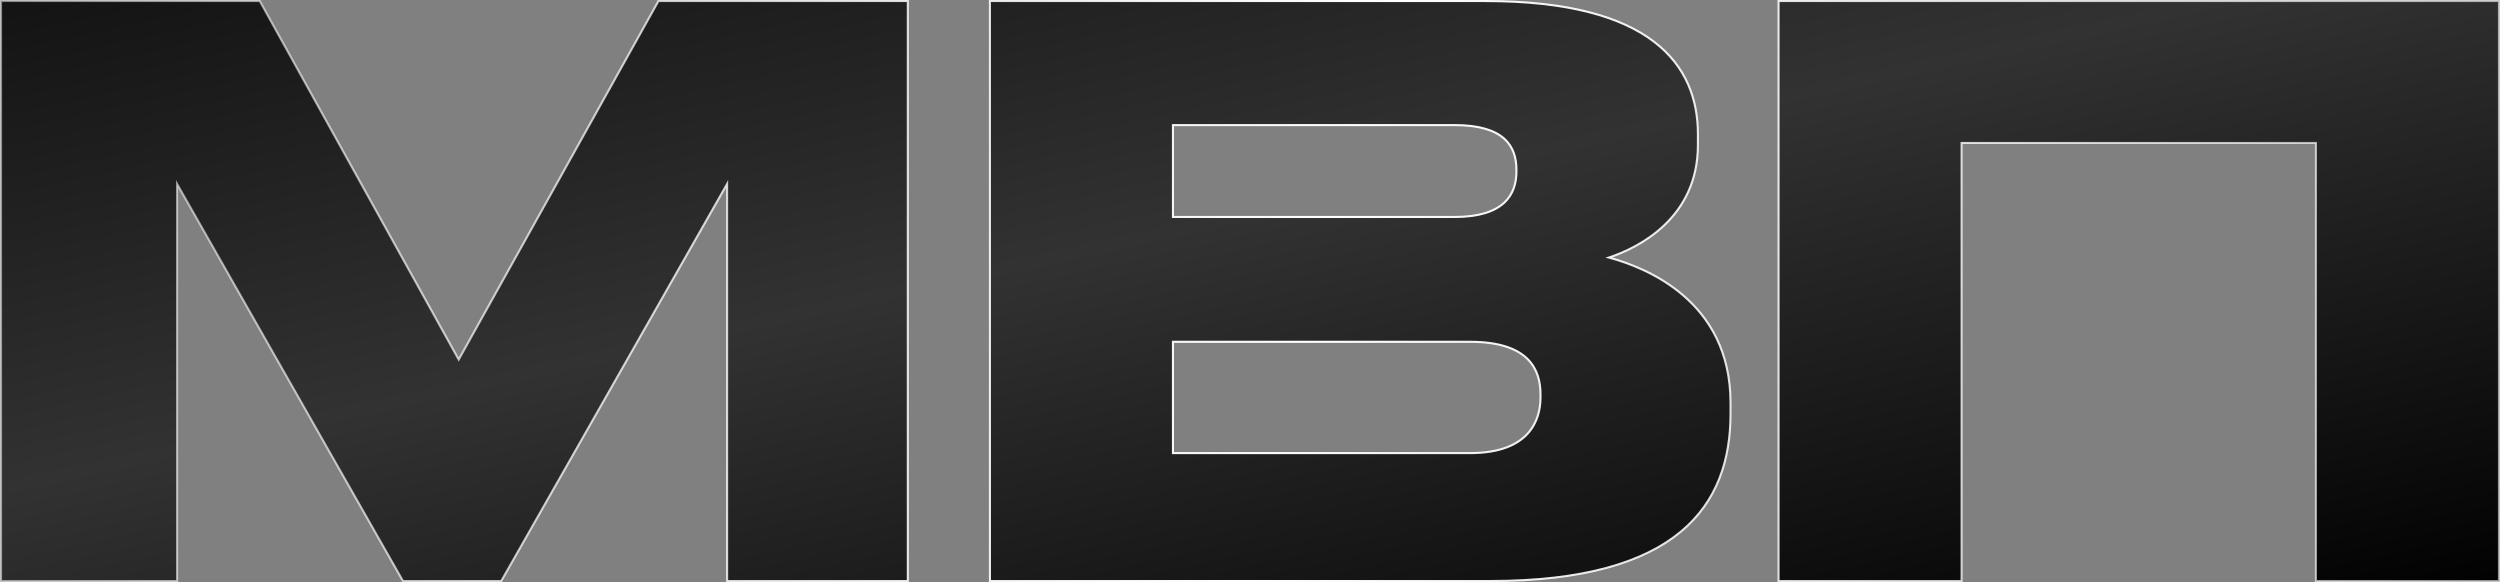 <?xml version="1.0" encoding="UTF-8"?> <svg xmlns="http://www.w3.org/2000/svg" width="1194" height="278" viewBox="0 0 1194 278" fill="none"><rect x="0" y="0" width="1194" height="278" fill="#808080" stroke="none"/><path d="M0.5 277V277.5H1H84.077H84.577V277V87.842L192.309 277.247L192.453 277.5H192.744H239.104H239.395L239.539 277.247L347.271 87.842V277V277.5H347.771H433.073H433.573V277V1V0.5H433.073H314.763H314.469L314.326 0.757L219.077 171.729L124.198 0.757L124.055 0.5H123.761H1H0.5V1V277ZM472.79 277V277.5H473.29H711.765C756.509 277.5 785.204 268.496 802.718 253.967C820.251 239.423 826.496 219.413 826.496 197.613V192.419C826.496 167.96 816.313 151.689 803.743 140.939C791.902 130.811 777.955 125.594 768.443 123.003C782.538 118.322 810.919 104.184 810.919 69.258V64.064C810.919 47.62 805.4 31.692 789.906 19.892C774.437 8.112 749.089 0.5 709.54 0.5H473.29H472.79V1V277ZM849.438 277V277.5H849.938H936.352H936.852V277V68.274H1106.09V277V277.5H1106.59H1193H1193.5V277V1V0.5H1193H849.938H849.438V1V277ZM560.205 103.629V59.742H694.705C706.699 59.742 714.065 62.328 718.432 66.245C722.786 70.151 724.246 75.463 724.246 81.129V81.871C724.246 87.35 722.787 92.759 718.425 96.807C714.056 100.861 706.691 103.629 694.705 103.629H560.205ZM560.205 216.403V163.242H702.122C716.33 163.242 724.709 166.657 729.54 171.444C734.369 176.229 735.743 182.475 735.743 188.339V189.823C735.743 195.313 734.37 201.942 729.524 207.197C724.686 212.444 716.308 216.403 702.122 216.403H560.205Z" fill="url(#paint0_linear_196_817)" stroke="url(#paint1_linear_196_817)"></path><defs><linearGradient id="paint0_linear_196_817" x1="160.5" y1="-178.5" x2="305.5" y2="481.5" gradientUnits="userSpaceOnUse"><stop></stop><stop offset="0.545" stop-opacity="0.61"></stop><stop offset="1"></stop></linearGradient><linearGradient id="paint1_linear_196_817" x1="1" y1="1" x2="1237.18" y2="288.907" gradientUnits="userSpaceOnUse"><stop stop-color="white" stop-opacity="0.49"></stop><stop offset="0.505" stop-color="white"></stop><stop offset="1" stop-color="white" stop-opacity="0.53"></stop></linearGradient></defs></svg> 